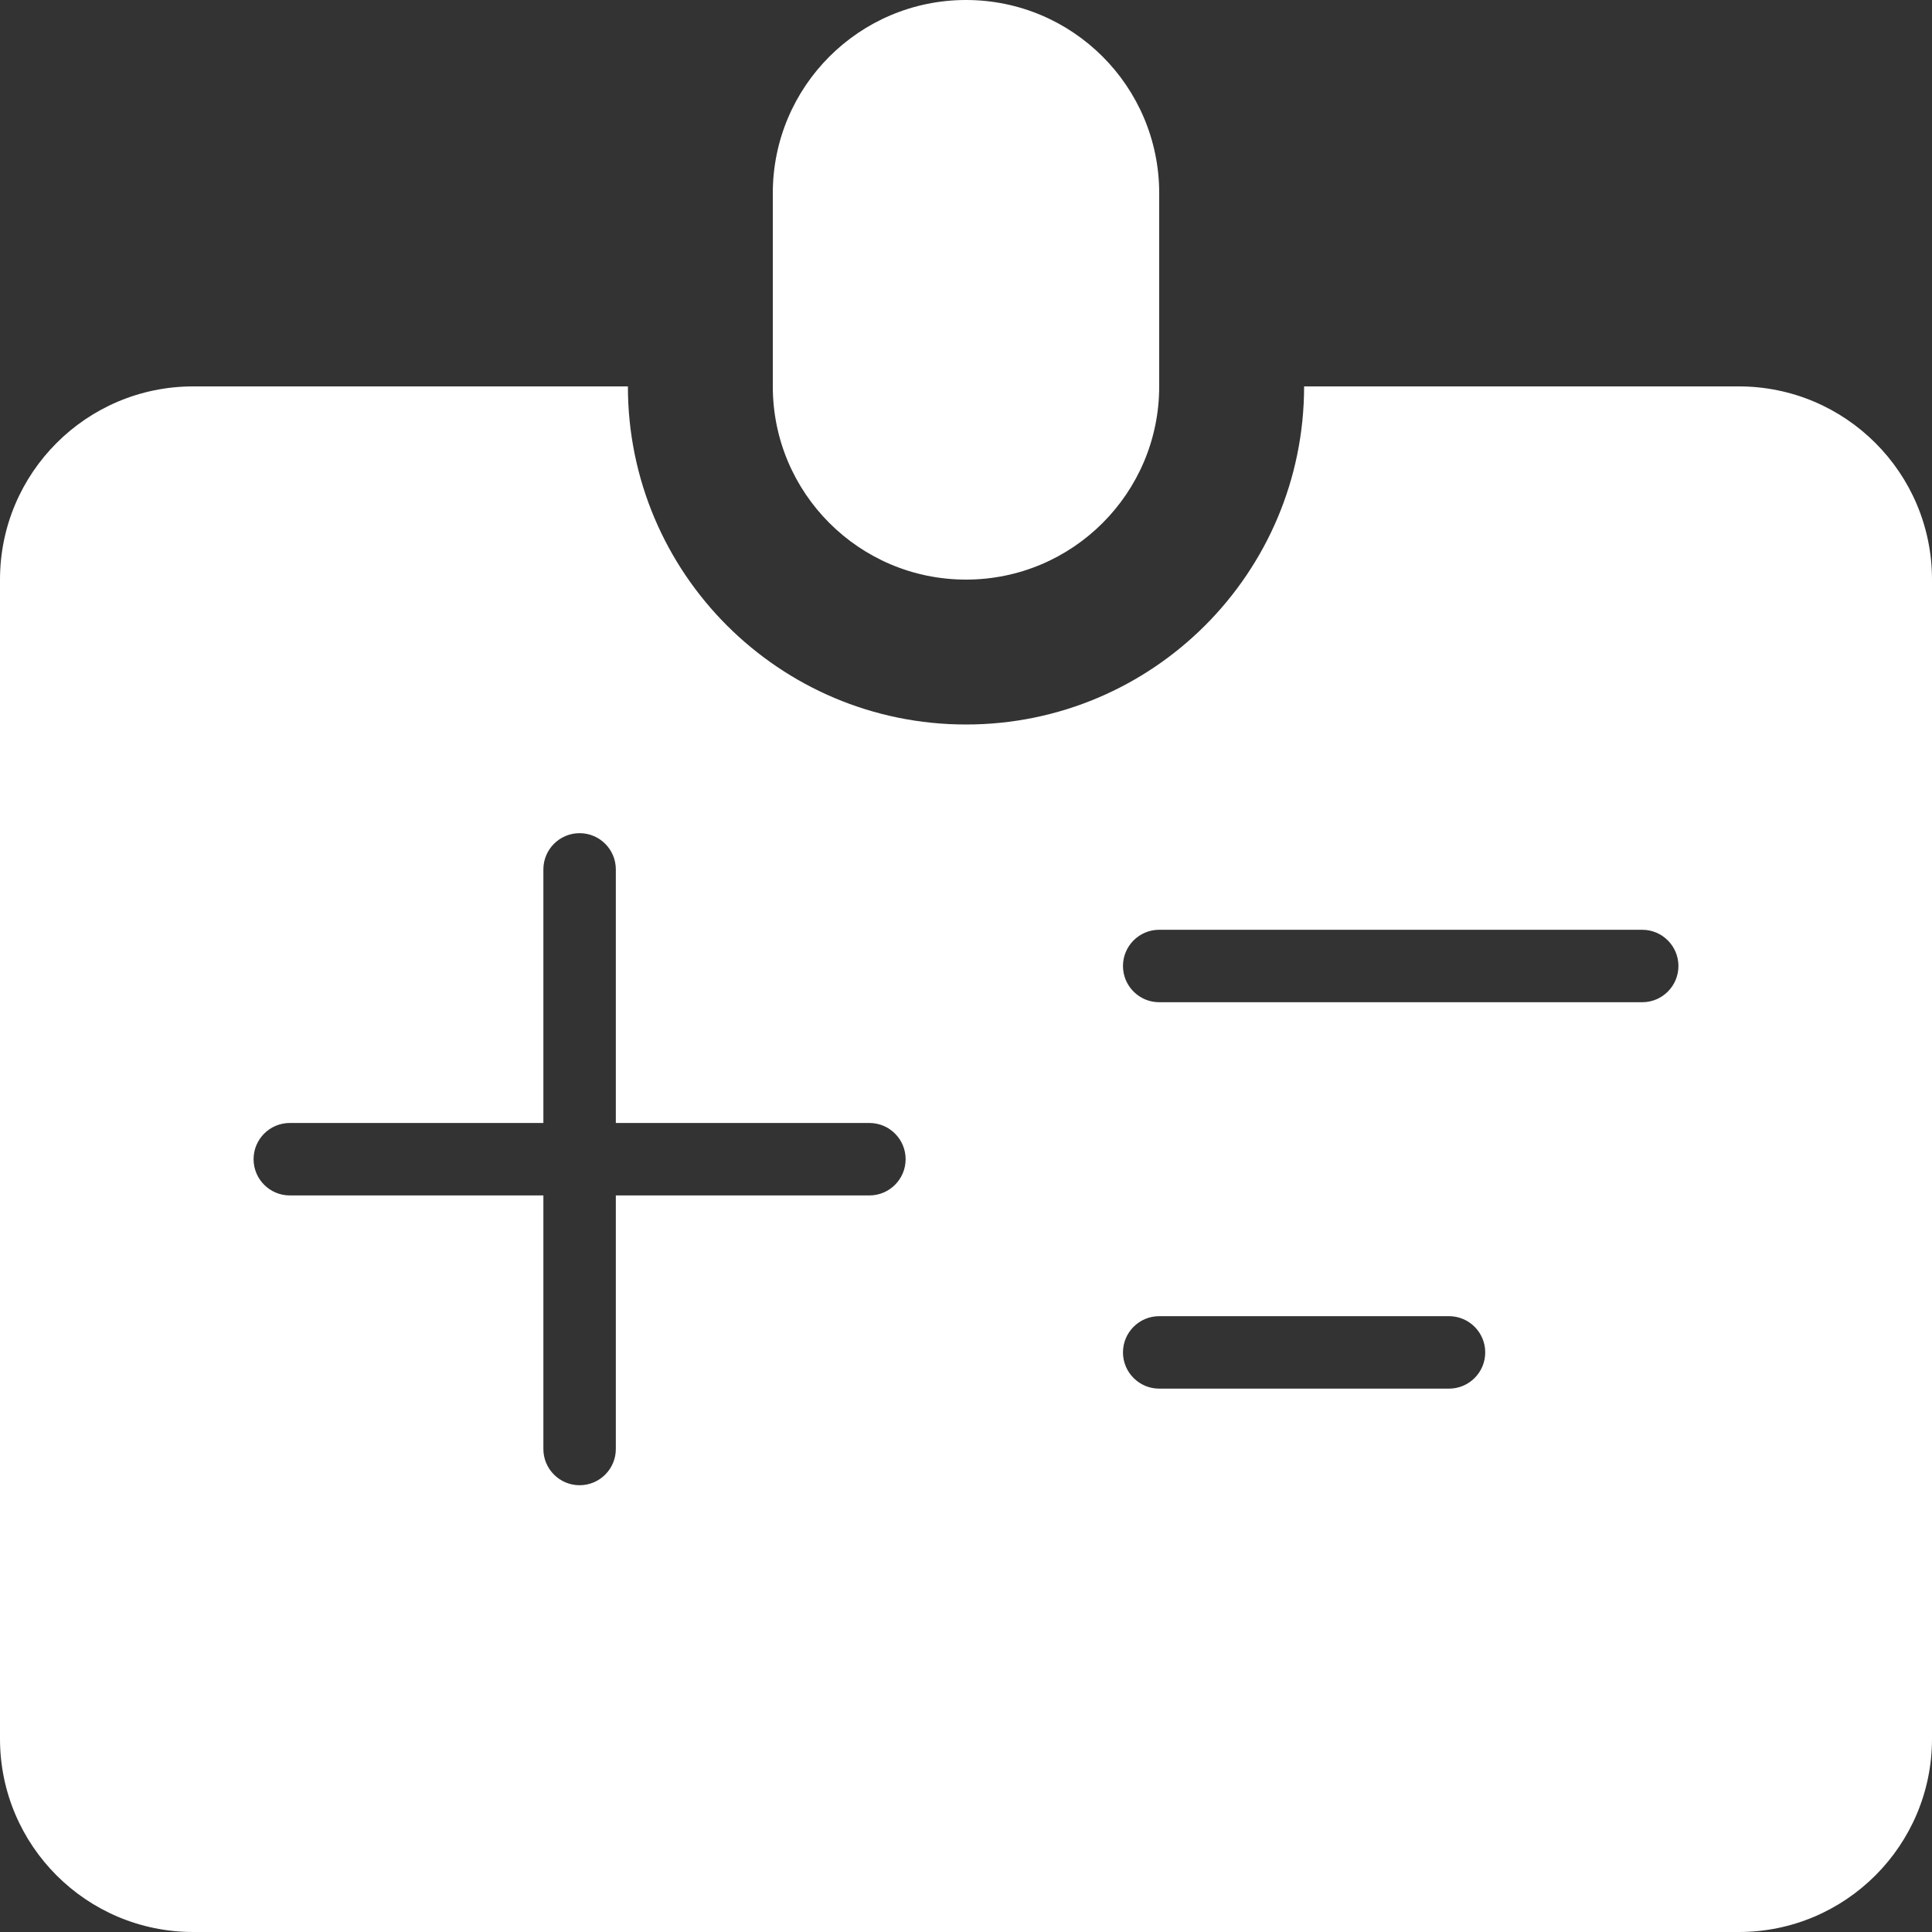 <svg preserveAspectRatio="none" width="100%" height="100%" overflow="visible" style="display: block;" viewBox="0 0 40 40" fill="none" xmlns="http://www.w3.org/2000/svg">
<rect x="0" y="0" width="40" height="40" fill="#333333" stroke="none"/>
<g id="medical info">
<path id="combo shape" d="M13 8C13 11.866 16.134 15 20 15C23.866 15 27 11.866 27 8H36C38.209 8 40 9.791 40 12V36C40 38.209 38.209 40 36 40H4C1.791 40 0 38.209 0 36V12C0 9.791 1.791 8 4 8H13ZM12 17.25C11.586 17.25 11.25 17.586 11.25 18V23.25H6C5.586 23.25 5.25 23.586 5.25 24C5.25 24.414 5.586 24.75 6 24.75H11.25V30C11.25 30.414 11.586 30.75 12 30.75C12.414 30.75 12.75 30.414 12.75 30V24.75H18C18.414 24.75 18.75 24.414 18.75 24C18.75 23.586 18.414 23.25 18 23.25H12.75V18C12.75 17.586 12.414 17.25 12 17.25ZM24 27.25C23.586 27.25 23.25 27.586 23.25 28C23.25 28.414 23.586 28.75 24 28.75H30C30.414 28.75 30.75 28.414 30.75 28C30.75 27.586 30.414 27.25 30 27.25H24ZM24 19.25C23.586 19.25 23.25 19.586 23.25 20C23.25 20.414 23.586 20.75 24 20.75H34C34.414 20.75 34.75 20.414 34.75 20C34.75 19.586 34.414 19.25 34 19.25H24ZM20 0C22.209 0 24 1.791 24 4V8C24 10.209 22.209 12 20 12C17.791 12 16 10.209 16 8V4C16 1.791 17.791 0 20 0Z" fill="white"/>
</g>
</svg>

